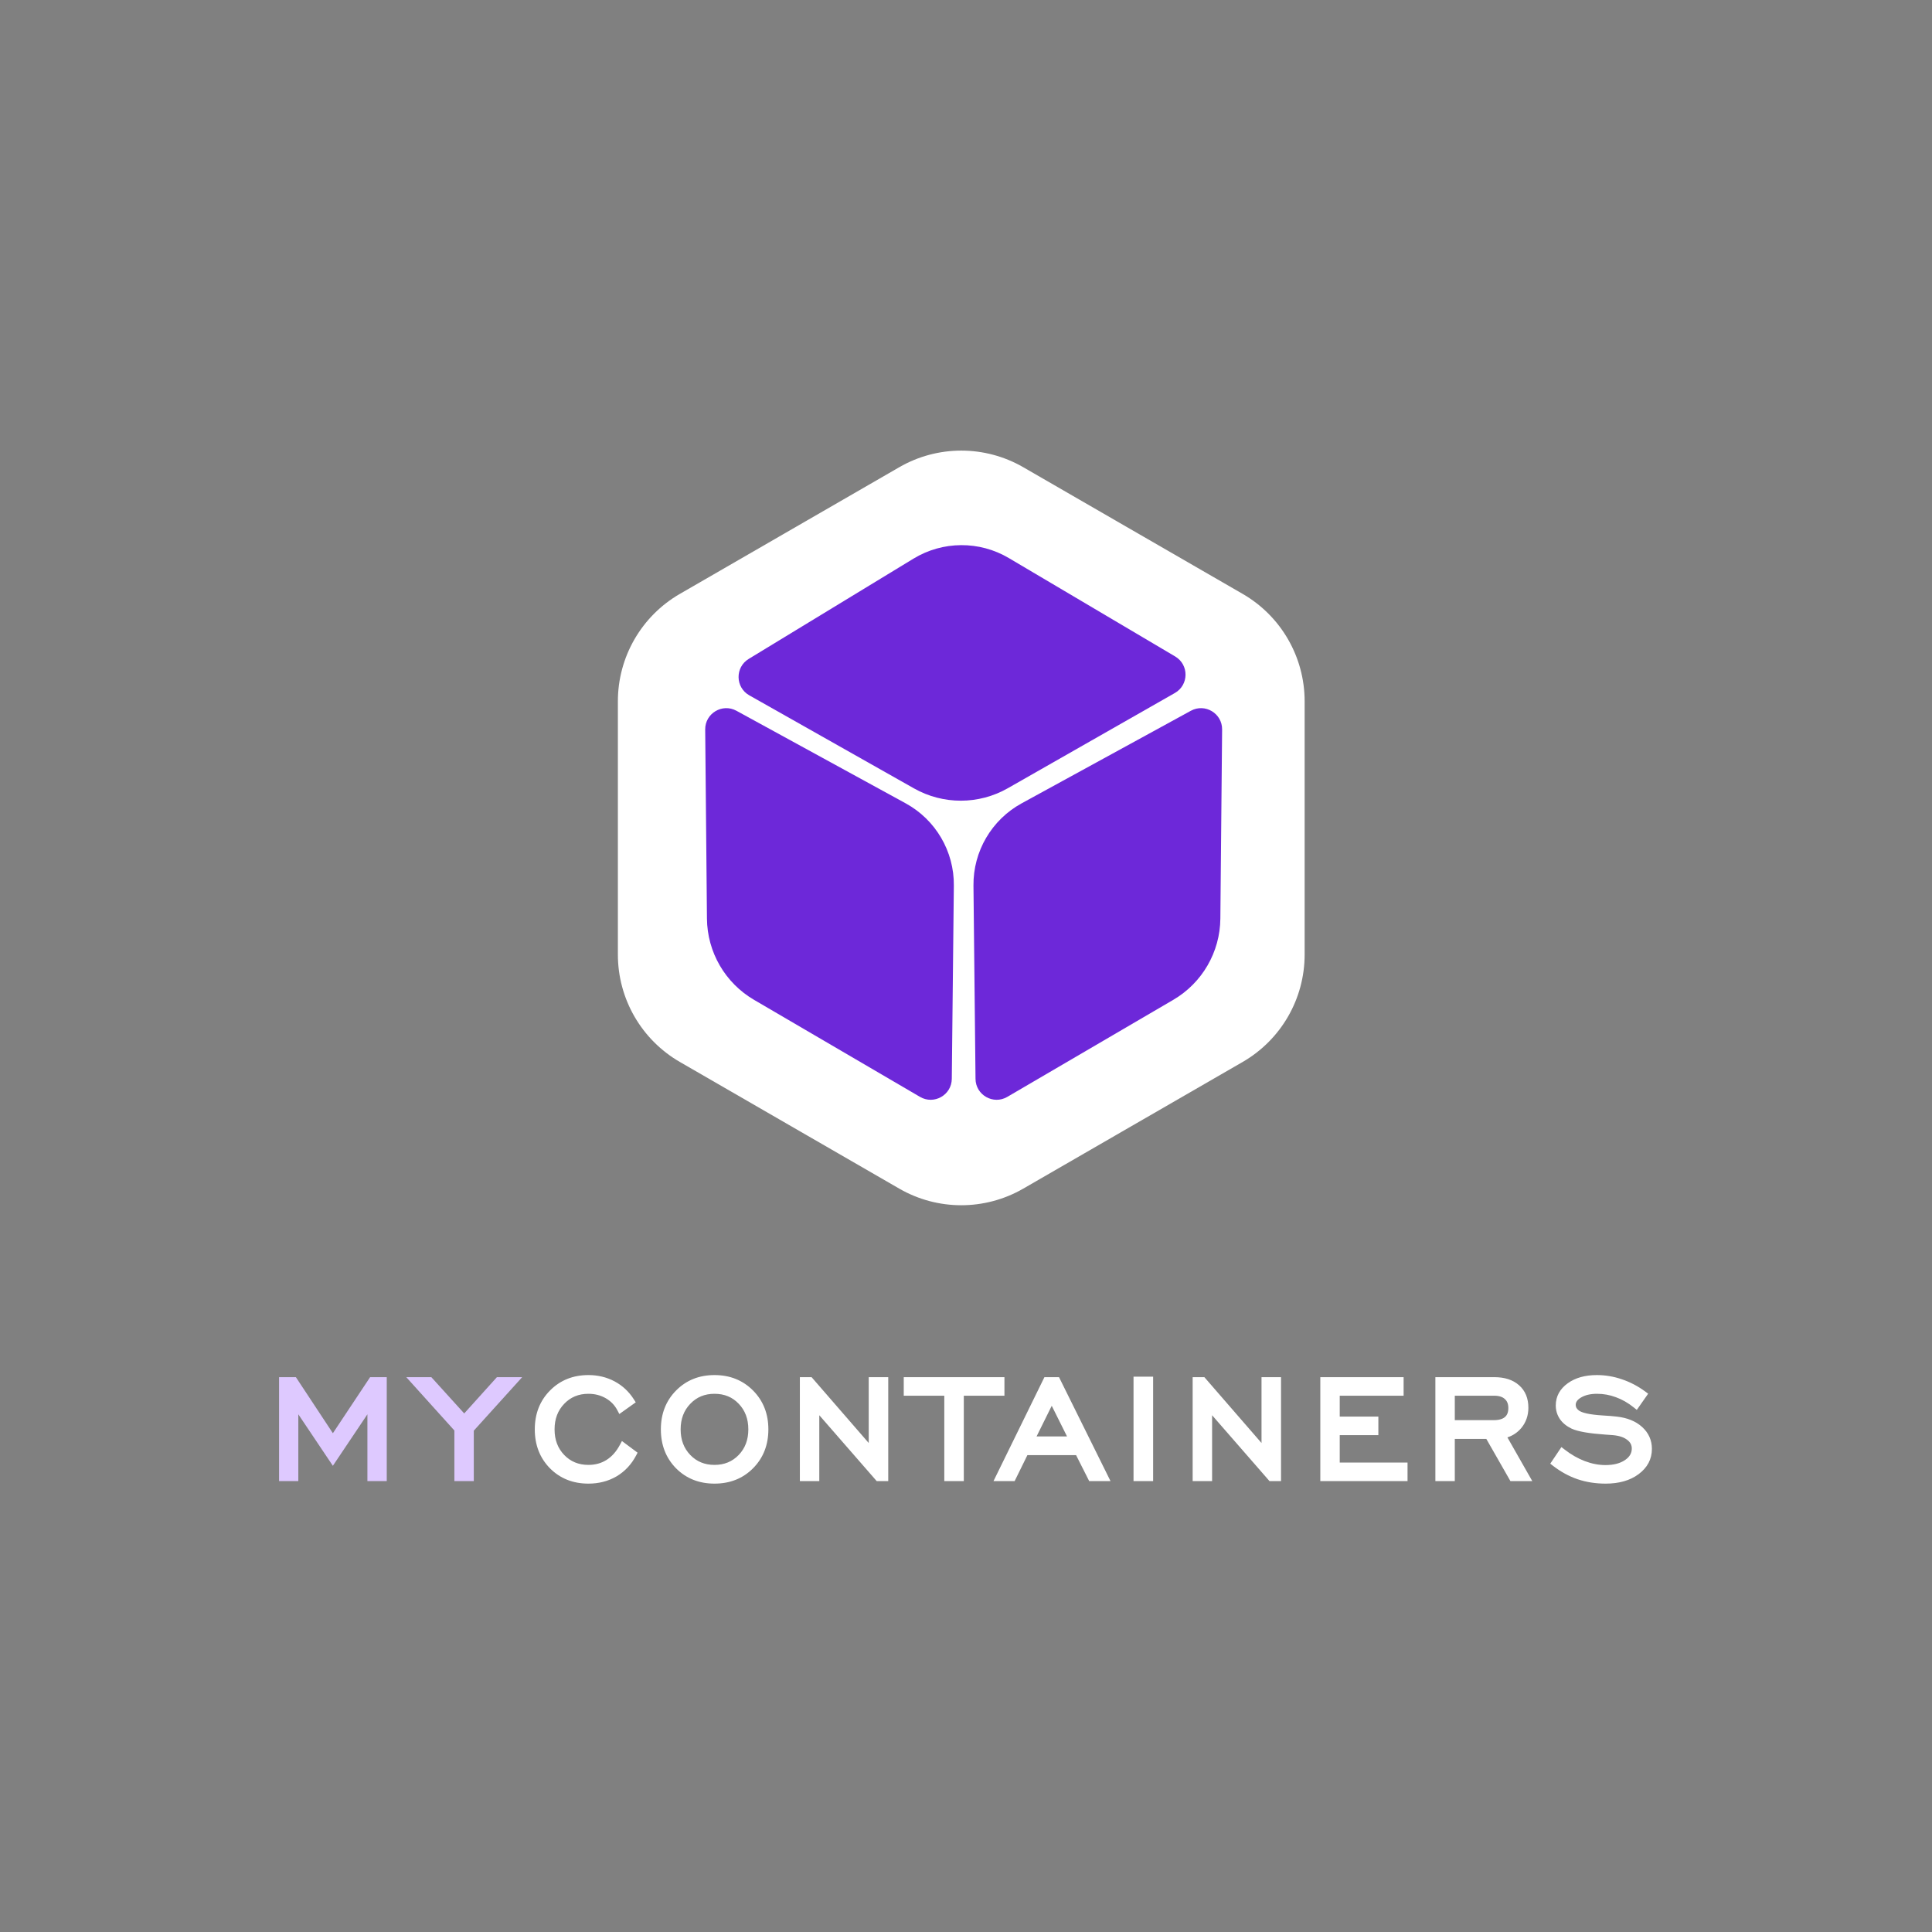 <?xml version="1.0" encoding="UTF-8"?> <svg xmlns="http://www.w3.org/2000/svg" width="1080" height="1080" viewBox="0 0 1080 1080" fill="none"><rect x="0" y="0" width="1080" height="1080" fill="#808080" stroke="none"/><path d="M366.908 567.439L366.908 367.893L531.221 266.339L707.118 367.893V560.751L531.221 662.305L366.908 567.439Z" fill="white"></path><path fill-rule="evenodd" clip-rule="evenodd" d="M694.645 331.983C716.09 344.364 729.301 367.246 729.301 392.009V533.62C729.301 558.382 716.09 581.264 694.645 593.646L572.007 664.451C550.561 676.833 524.14 676.833 502.695 664.451L380.055 593.646C358.61 581.264 345.399 558.382 345.399 533.62L345.399 392.009C345.399 367.246 358.61 344.364 380.056 331.983L502.695 261.178C524.14 248.796 550.561 248.796 572.006 261.178L694.645 331.983ZM413.569 351.332C392.124 363.714 378.913 386.595 378.913 411.358L378.913 514.271C378.913 539.034 392.124 561.915 413.569 574.297L502.694 625.754C524.14 638.136 550.561 638.135 572.007 625.754L661.132 574.297C682.577 561.915 695.788 539.034 695.788 514.271V411.358C695.788 386.595 682.577 363.714 661.132 351.332L572.006 299.876C550.561 287.495 524.14 287.495 502.695 299.876L413.569 351.332Z" fill="white"></path><path d="M563.389 440.617C547.139 449.881 527.215 449.919 510.929 440.718L418.867 388.699C411.015 384.263 410.834 373.018 418.538 368.33L510.639 312.286C526.98 302.343 547.471 302.215 563.934 311.955L656.924 366.966C664.725 371.581 664.634 382.9 656.76 387.389L563.389 440.617Z" fill="#6D28D9"></path><path d="M421.508 558.916C405.36 549.474 395.365 532.238 395.192 513.534L394.21 407.797C394.126 398.778 403.773 392.998 411.685 397.327L506.272 449.067C523.053 458.247 533.409 475.929 533.206 495.056L532.059 603.093C531.963 612.156 522.115 617.737 514.29 613.162L421.508 558.916Z" fill="#6D28D9"></path><path d="M655.871 558.916C672.018 549.474 682.013 532.239 682.187 513.534L683.169 407.797C683.253 398.779 673.606 392.999 665.693 397.327L571.107 449.067C554.326 458.247 543.97 475.929 544.173 495.056L545.32 603.093C545.416 612.156 555.264 617.737 563.088 613.163L655.871 558.916Z" fill="#6D28D9"></path><path fill-rule="evenodd" clip-rule="evenodd" d="M347.668 805.54L356.416 812.061L355.584 813.639C352.941 818.647 349.292 822.556 344.641 825.304L344.636 825.307L344.631 825.31C339.982 828.022 334.729 829.355 328.927 829.355C320.344 829.355 313.121 826.513 307.421 820.778L307.417 820.774L307.412 820.769C301.75 815.001 298.951 807.703 298.951 799.038C298.951 790.341 301.767 783.037 307.468 777.299C313.165 771.534 320.372 768.672 328.927 768.672C334.225 768.672 339.107 769.835 343.533 772.189C347.964 774.544 351.566 777.907 354.326 782.239L355.389 783.907L346.216 790.447L345.106 788.333C343.599 785.464 341.44 783.231 338.59 781.602C335.736 779.971 332.531 779.141 328.927 779.141C323.407 779.141 318.948 781.015 315.391 784.747L315.388 784.75L315.385 784.753C311.826 788.458 310.007 793.163 310.007 799.038C310.007 804.913 311.826 809.618 315.385 813.323C318.941 817.024 323.401 818.886 328.927 818.886C332.801 818.886 336.168 817.938 339.095 816.084C342.029 814.224 344.518 811.457 346.528 807.682L347.668 805.54ZM412.941 784.701L412.938 784.698C409.419 781.005 404.964 779.141 399.402 779.141C393.882 779.141 389.423 781.015 385.866 784.747L385.863 784.75L385.861 784.753C382.302 788.458 380.482 793.163 380.482 799.038C380.482 804.913 382.302 809.618 385.861 813.323C389.416 817.024 393.877 818.886 399.402 818.886C404.928 818.886 409.388 817.024 412.944 813.323C416.502 809.618 418.322 804.913 418.322 799.038C418.322 793.128 416.5 788.407 412.944 784.704L412.941 784.701ZM377.892 820.774L377.888 820.769C372.226 815.001 369.427 807.703 369.427 799.038C369.427 790.342 372.242 783.04 377.941 777.302C383.638 771.535 390.846 768.672 399.402 768.672C407.989 768.672 415.227 771.533 420.956 777.298C426.687 783.064 429.524 790.366 429.524 799.038C429.524 807.71 426.687 815.012 420.956 820.779C415.255 826.515 408.015 829.355 399.402 829.355C390.82 829.355 383.597 826.513 377.897 820.778L377.892 820.774ZM447.132 827.939V769.844H453.684L485.623 806.646V769.844H496.532V827.939H490.08L457.992 791.12V827.939H447.132ZM527.865 827.939V780.216H505.2V769.844H561.488V780.216H538.774V827.939H527.865ZM555.368 827.939L583.836 769.844H591.998L620.782 827.939H608.863L601.536 813.431H574.32L567.188 827.939H555.368ZM579.456 802.962H596.47L587.928 785.844L579.456 802.962ZM633.647 827.939V769.551H644.605V827.939H633.647ZM666.706 827.939V769.844H673.258L705.197 806.646V769.844H716.106V827.939H709.655L677.566 791.12V827.939H666.706ZM738.061 827.939V769.844H784.628V780.216H748.921V791.874H770.511V802.246H748.921V817.567H786.826V827.939H738.061ZM841.256 792.134L841.264 792.127C842.443 791.123 843.169 789.576 843.169 787.12C843.169 784.749 842.454 783.17 841.231 782.083L841.215 782.069L841.2 782.056C839.976 780.924 838.106 780.216 835.288 780.216H813.242V793.877H834.946C838.066 793.877 840.049 793.182 841.249 792.14L841.256 792.134ZM802.382 827.939V769.844H835.386C841.006 769.844 845.69 771.271 849.174 774.373C852.697 777.476 854.371 781.753 854.371 786.924C854.371 791.284 853.049 795.121 850.368 798.324L850.364 798.329L850.36 798.334C848.286 800.782 845.699 802.505 842.654 803.513L856.555 827.939H844.337L830.855 804.346H813.242V827.939H802.382ZM866.605 818.202L872.846 808.917L874.609 810.288C878.272 813.137 882.049 815.293 885.94 816.775C889.862 818.257 893.698 818.984 897.46 818.984C902.158 818.984 905.748 817.986 908.397 816.173L908.401 816.17L908.405 816.167C911.05 814.376 912.179 812.262 912.179 809.735C912.179 807.801 911.403 806.233 909.638 804.903L909.625 804.893L909.612 804.883C907.823 803.488 905.184 802.544 901.489 802.239L901.468 802.237L901.446 802.235C900.553 802.142 899.225 802.047 897.444 801.949L897.428 801.949L897.413 801.948C888.571 801.33 882.18 800.279 878.573 798.64L878.553 798.63L878.533 798.621C875.768 797.292 873.553 795.53 872.005 793.285L872 793.278L871.996 793.271C870.453 790.996 869.683 788.438 869.683 785.654C869.683 780.577 872.007 776.413 876.359 773.268C880.681 770.144 886.176 768.672 892.673 768.672C897.4 768.672 902.053 769.46 906.626 771.028C911.237 772.566 915.595 774.851 919.699 777.869L921.341 779.077L914.984 788.135L913.25 786.741C910.092 784.202 906.79 782.318 903.343 781.068L903.333 781.064L903.322 781.06C899.908 779.78 896.395 779.141 892.771 779.141C888.962 779.141 886.011 779.889 883.787 781.234L883.779 781.239L883.771 781.244C881.556 782.556 880.836 783.936 880.836 785.361C880.836 785.981 880.971 786.5 881.219 786.957C881.474 787.427 881.906 787.945 882.605 788.491C883.36 789.052 884.762 789.648 887.042 790.152C889.29 790.65 892.209 791.018 895.827 791.243C899.22 791.439 901.889 791.653 903.81 791.888C909.59 792.544 914.367 794.428 917.96 797.691C921.577 800.976 923.43 805.098 923.43 809.931C923.43 815.7 920.867 820.45 915.992 824.061C911.174 827.655 904.966 829.355 897.558 829.355C891.98 829.355 886.754 828.544 881.894 826.901L881.89 826.9C877.063 825.256 872.482 822.747 868.147 819.395L866.605 818.202Z" fill="white"></path><path d="M156 827.946V769.852H165.409L186.079 801.18L206.887 769.852H216.195V827.946H205.384V790.605L186.073 819.395L166.762 790.605V827.946H156Z" fill="#DEC9FF"></path><path d="M253.996 827.946V799.651L227.117 769.852H241.129L259.495 790.124L277.768 769.852H291.889L264.856 799.75V827.946H253.996Z" fill="#DEC9FF"></path></svg> 